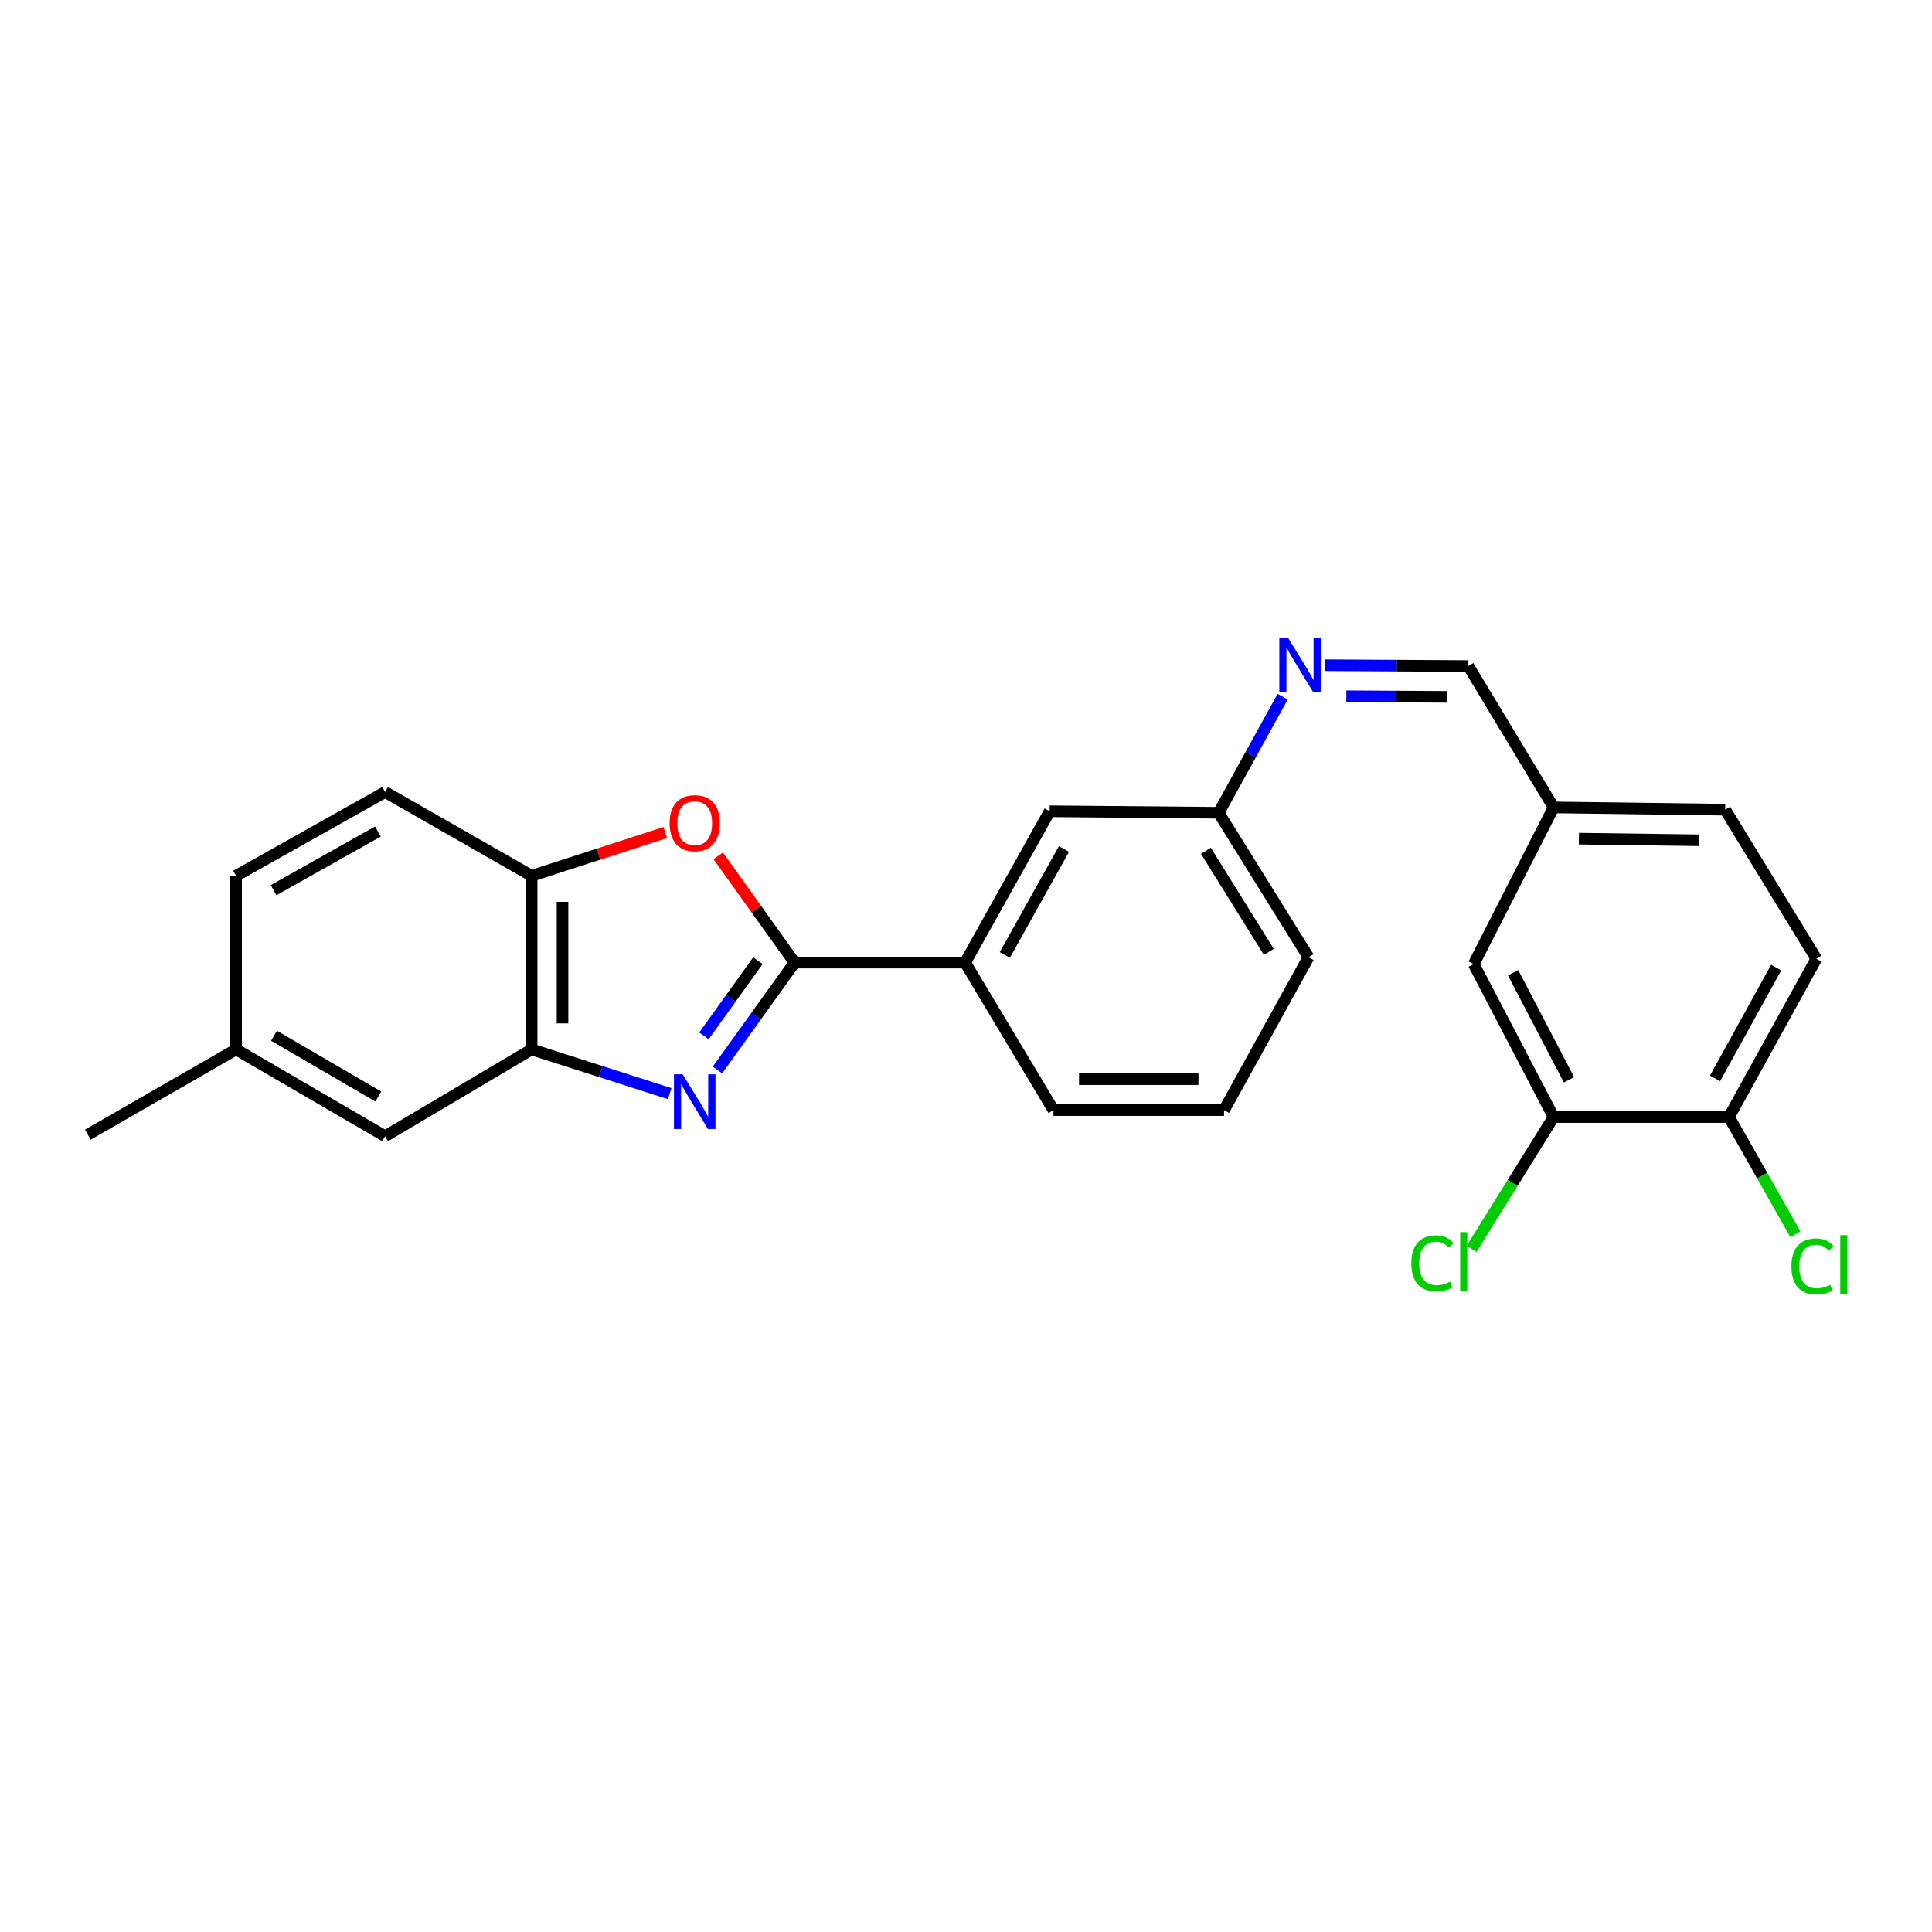 <?xml version='1.0' encoding='iso-8859-1'?>
<svg version='1.1' baseProfile='full'
              xmlns='http://www.w3.org/2000/svg'
                      xmlns:rdkit='http://www.rdkit.org/xml'
                      xmlns:xlink='http://www.w3.org/1999/xlink'
                  xml:space='preserve'
width='1000px' height='1000px' viewBox='0 0 1000 1000'>
<!-- END OF HEADER -->
<rect style='opacity:1.0;fill:#FFFFFF;stroke:none' width='1000' height='1000' x='0' y='0'> </rect>
<path class='bond-0' d='M 371.346,553.841 L 391.311,526.043' style='fill:none;fill-rule:evenodd;stroke:#0000FF;stroke-width:6px;stroke-linecap:butt;stroke-linejoin:miter;stroke-opacity:1' />
<path class='bond-0' d='M 391.311,526.043 L 411.277,498.244' style='fill:none;fill-rule:evenodd;stroke:#000000;stroke-width:6px;stroke-linecap:butt;stroke-linejoin:miter;stroke-opacity:1' />
<path class='bond-0' d='M 364.343,536.17 L 378.319,516.711' style='fill:none;fill-rule:evenodd;stroke:#0000FF;stroke-width:6px;stroke-linecap:butt;stroke-linejoin:miter;stroke-opacity:1' />
<path class='bond-0' d='M 378.319,516.711 L 392.295,497.253' style='fill:none;fill-rule:evenodd;stroke:#000000;stroke-width:6px;stroke-linecap:butt;stroke-linejoin:miter;stroke-opacity:1' />
<path class='bond-2' d='M 346.628,566.066 L 310.895,554.62' style='fill:none;fill-rule:evenodd;stroke:#0000FF;stroke-width:6px;stroke-linecap:butt;stroke-linejoin:miter;stroke-opacity:1' />
<path class='bond-2' d='M 310.895,554.62 L 275.162,543.175' style='fill:none;fill-rule:evenodd;stroke:#000000;stroke-width:6px;stroke-linecap:butt;stroke-linejoin:miter;stroke-opacity:1' />
<path class='bond-1' d='M 411.277,498.244 L 391.506,470.611' style='fill:none;fill-rule:evenodd;stroke:#000000;stroke-width:6px;stroke-linecap:butt;stroke-linejoin:miter;stroke-opacity:1' />
<path class='bond-1' d='M 391.506,470.611 L 371.734,442.978' style='fill:none;fill-rule:evenodd;stroke:#FF0000;stroke-width:6px;stroke-linecap:butt;stroke-linejoin:miter;stroke-opacity:1' />
<path class='bond-4' d='M 411.277,498.244 L 499.556,498.244' style='fill:none;fill-rule:evenodd;stroke:#000000;stroke-width:6px;stroke-linecap:butt;stroke-linejoin:miter;stroke-opacity:1' />
<path class='bond-25' d='M 344.366,430.921 L 309.764,442.118' style='fill:none;fill-rule:evenodd;stroke:#FF0000;stroke-width:6px;stroke-linecap:butt;stroke-linejoin:miter;stroke-opacity:1' />
<path class='bond-25' d='M 309.764,442.118 L 275.162,453.314' style='fill:none;fill-rule:evenodd;stroke:#000000;stroke-width:6px;stroke-linecap:butt;stroke-linejoin:miter;stroke-opacity:1' />
<path class='bond-3' d='M 275.162,543.175 L 275.162,453.314' style='fill:none;fill-rule:evenodd;stroke:#000000;stroke-width:6px;stroke-linecap:butt;stroke-linejoin:miter;stroke-opacity:1' />
<path class='bond-3' d='M 291.158,529.695 L 291.158,466.793' style='fill:none;fill-rule:evenodd;stroke:#000000;stroke-width:6px;stroke-linecap:butt;stroke-linejoin:miter;stroke-opacity:1' />
<path class='bond-8' d='M 275.162,543.175 L 199.334,588.114' style='fill:none;fill-rule:evenodd;stroke:#000000;stroke-width:6px;stroke-linecap:butt;stroke-linejoin:miter;stroke-opacity:1' />
<path class='bond-12' d='M 275.162,453.314 L 199.334,409.957' style='fill:none;fill-rule:evenodd;stroke:#000000;stroke-width:6px;stroke-linecap:butt;stroke-linejoin:miter;stroke-opacity:1' />
<path class='bond-10' d='M 499.556,498.244 L 543.304,419.91' style='fill:none;fill-rule:evenodd;stroke:#000000;stroke-width:6px;stroke-linecap:butt;stroke-linejoin:miter;stroke-opacity:1' />
<path class='bond-10' d='M 520.083,494.294 L 550.707,439.459' style='fill:none;fill-rule:evenodd;stroke:#000000;stroke-width:6px;stroke-linecap:butt;stroke-linejoin:miter;stroke-opacity:1' />
<path class='bond-21' d='M 499.556,498.244 L 545.268,574.58' style='fill:none;fill-rule:evenodd;stroke:#000000;stroke-width:6px;stroke-linecap:butt;stroke-linejoin:miter;stroke-opacity:1' />
<path class='bond-5' d='M 663.908,360.575 L 647.341,390.638' style='fill:none;fill-rule:evenodd;stroke:#0000FF;stroke-width:6px;stroke-linecap:butt;stroke-linejoin:miter;stroke-opacity:1' />
<path class='bond-5' d='M 647.341,390.638 L 630.774,420.701' style='fill:none;fill-rule:evenodd;stroke:#000000;stroke-width:6px;stroke-linecap:butt;stroke-linejoin:miter;stroke-opacity:1' />
<path class='bond-9' d='M 685.832,344.31 L 722.921,344.533' style='fill:none;fill-rule:evenodd;stroke:#0000FF;stroke-width:6px;stroke-linecap:butt;stroke-linejoin:miter;stroke-opacity:1' />
<path class='bond-9' d='M 722.921,344.533 L 760.011,344.756' style='fill:none;fill-rule:evenodd;stroke:#000000;stroke-width:6px;stroke-linecap:butt;stroke-linejoin:miter;stroke-opacity:1' />
<path class='bond-9' d='M 696.862,360.372 L 722.825,360.528' style='fill:none;fill-rule:evenodd;stroke:#0000FF;stroke-width:6px;stroke-linecap:butt;stroke-linejoin:miter;stroke-opacity:1' />
<path class='bond-9' d='M 722.825,360.528 L 748.788,360.685' style='fill:none;fill-rule:evenodd;stroke:#000000;stroke-width:6px;stroke-linecap:butt;stroke-linejoin:miter;stroke-opacity:1' />
<path class='bond-6' d='M 804.141,578.179 L 762.792,499.035' style='fill:none;fill-rule:evenodd;stroke:#000000;stroke-width:6px;stroke-linecap:butt;stroke-linejoin:miter;stroke-opacity:1' />
<path class='bond-6' d='M 812.116,558.9 L 783.172,503.5' style='fill:none;fill-rule:evenodd;stroke:#000000;stroke-width:6px;stroke-linecap:butt;stroke-linejoin:miter;stroke-opacity:1' />
<path class='bond-16' d='M 804.141,578.179 L 782.901,612.305' style='fill:none;fill-rule:evenodd;stroke:#000000;stroke-width:6px;stroke-linecap:butt;stroke-linejoin:miter;stroke-opacity:1' />
<path class='bond-16' d='M 782.901,612.305 L 761.661,646.431' style='fill:none;fill-rule:evenodd;stroke:#00CC00;stroke-width:6px;stroke-linecap:butt;stroke-linejoin:miter;stroke-opacity:1' />
<path class='bond-28' d='M 804.141,578.179 L 894.935,578.179' style='fill:none;fill-rule:evenodd;stroke:#000000;stroke-width:6px;stroke-linecap:butt;stroke-linejoin:miter;stroke-opacity:1' />
<path class='bond-7' d='M 894.935,578.179 L 940.132,496.254' style='fill:none;fill-rule:evenodd;stroke:#000000;stroke-width:6px;stroke-linecap:butt;stroke-linejoin:miter;stroke-opacity:1' />
<path class='bond-7' d='M 887.709,558.163 L 919.346,500.816' style='fill:none;fill-rule:evenodd;stroke:#000000;stroke-width:6px;stroke-linecap:butt;stroke-linejoin:miter;stroke-opacity:1' />
<path class='bond-18' d='M 894.935,578.179 L 912.112,608.52' style='fill:none;fill-rule:evenodd;stroke:#000000;stroke-width:6px;stroke-linecap:butt;stroke-linejoin:miter;stroke-opacity:1' />
<path class='bond-18' d='M 912.112,608.52 L 929.289,638.861' style='fill:none;fill-rule:evenodd;stroke:#00CC00;stroke-width:6px;stroke-linecap:butt;stroke-linejoin:miter;stroke-opacity:1' />
<path class='bond-17' d='M 199.334,588.114 L 122.199,543.175' style='fill:none;fill-rule:evenodd;stroke:#000000;stroke-width:6px;stroke-linecap:butt;stroke-linejoin:miter;stroke-opacity:1' />
<path class='bond-17' d='M 195.816,567.552 L 141.821,536.094' style='fill:none;fill-rule:evenodd;stroke:#000000;stroke-width:6px;stroke-linecap:butt;stroke-linejoin:miter;stroke-opacity:1' />
<path class='bond-15' d='M 760.011,344.756 L 804.141,417.919' style='fill:none;fill-rule:evenodd;stroke:#000000;stroke-width:6px;stroke-linecap:butt;stroke-linejoin:miter;stroke-opacity:1' />
<path class='bond-13' d='M 543.304,419.91 L 630.774,420.701' style='fill:none;fill-rule:evenodd;stroke:#000000;stroke-width:6px;stroke-linecap:butt;stroke-linejoin:miter;stroke-opacity:1' />
<path class='bond-11' d='M 762.792,499.035 L 804.141,417.919' style='fill:none;fill-rule:evenodd;stroke:#000000;stroke-width:6px;stroke-linecap:butt;stroke-linejoin:miter;stroke-opacity:1' />
<path class='bond-26' d='M 199.334,409.957 L 122.199,453.314' style='fill:none;fill-rule:evenodd;stroke:#000000;stroke-width:6px;stroke-linecap:butt;stroke-linejoin:miter;stroke-opacity:1' />
<path class='bond-26' d='M 195.601,430.404 L 141.607,460.754' style='fill:none;fill-rule:evenodd;stroke:#000000;stroke-width:6px;stroke-linecap:butt;stroke-linejoin:miter;stroke-opacity:1' />
<path class='bond-27' d='M 630.774,420.701 L 677.295,495.463' style='fill:none;fill-rule:evenodd;stroke:#000000;stroke-width:6px;stroke-linecap:butt;stroke-linejoin:miter;stroke-opacity:1' />
<path class='bond-27' d='M 624.171,440.366 L 656.736,492.699' style='fill:none;fill-rule:evenodd;stroke:#000000;stroke-width:6px;stroke-linecap:butt;stroke-linejoin:miter;stroke-opacity:1' />
<path class='bond-14' d='M 940.132,496.254 L 892.944,419.101' style='fill:none;fill-rule:evenodd;stroke:#000000;stroke-width:6px;stroke-linecap:butt;stroke-linejoin:miter;stroke-opacity:1' />
<path class='bond-19' d='M 804.141,417.919 L 892.944,419.101' style='fill:none;fill-rule:evenodd;stroke:#000000;stroke-width:6px;stroke-linecap:butt;stroke-linejoin:miter;stroke-opacity:1' />
<path class='bond-19' d='M 817.249,434.091 L 879.411,434.918' style='fill:none;fill-rule:evenodd;stroke:#000000;stroke-width:6px;stroke-linecap:butt;stroke-linejoin:miter;stroke-opacity:1' />
<path class='bond-20' d='M 122.199,543.175 L 122.199,453.314' style='fill:none;fill-rule:evenodd;stroke:#000000;stroke-width:6px;stroke-linecap:butt;stroke-linejoin:miter;stroke-opacity:1' />
<path class='bond-24' d='M 122.199,543.175 L 45.455,587.314' style='fill:none;fill-rule:evenodd;stroke:#000000;stroke-width:6px;stroke-linecap:butt;stroke-linejoin:miter;stroke-opacity:1' />
<path class='bond-22' d='M 545.268,574.58 L 633.556,574.58' style='fill:none;fill-rule:evenodd;stroke:#000000;stroke-width:6px;stroke-linecap:butt;stroke-linejoin:miter;stroke-opacity:1' />
<path class='bond-22' d='M 558.511,558.584 L 620.313,558.584' style='fill:none;fill-rule:evenodd;stroke:#000000;stroke-width:6px;stroke-linecap:butt;stroke-linejoin:miter;stroke-opacity:1' />
<path class='bond-23' d='M 633.556,574.58 L 677.295,495.463' style='fill:none;fill-rule:evenodd;stroke:#000000;stroke-width:6px;stroke-linecap:butt;stroke-linejoin:miter;stroke-opacity:1' />
<path  class='atom-0' d='M 353.324 556.056
L 362.604 571.056
Q 363.524 572.536, 365.004 575.216
Q 366.484 577.896, 366.564 578.056
L 366.564 556.056
L 370.324 556.056
L 370.324 584.376
L 366.444 584.376
L 356.484 567.976
Q 355.324 566.056, 354.084 563.856
Q 352.884 561.656, 352.524 560.976
L 352.524 584.376
L 348.844 584.376
L 348.844 556.056
L 353.324 556.056
' fill='#0000FF'/>
<path  class='atom-2' d='M 346.584 426.077
Q 346.584 419.277, 349.944 415.477
Q 353.304 411.677, 359.584 411.677
Q 365.864 411.677, 369.224 415.477
Q 372.584 419.277, 372.584 426.077
Q 372.584 432.957, 369.184 436.877
Q 365.784 440.757, 359.584 440.757
Q 353.344 440.757, 349.944 436.877
Q 346.584 432.997, 346.584 426.077
M 359.584 437.557
Q 363.904 437.557, 366.224 434.677
Q 368.584 431.757, 368.584 426.077
Q 368.584 420.517, 366.224 417.717
Q 363.904 414.877, 359.584 414.877
Q 355.264 414.877, 352.904 417.677
Q 350.584 420.477, 350.584 426.077
Q 350.584 431.797, 352.904 434.677
Q 355.264 437.557, 359.584 437.557
' fill='#FF0000'/>
<path  class='atom-6' d='M 666.654 330.072
L 675.934 345.072
Q 676.854 346.552, 678.334 349.232
Q 679.814 351.912, 679.894 352.072
L 679.894 330.072
L 683.654 330.072
L 683.654 358.392
L 679.774 358.392
L 669.814 341.992
Q 668.654 340.072, 667.414 337.872
Q 666.214 335.672, 665.854 334.992
L 665.854 358.392
L 662.174 358.392
L 662.174 330.072
L 666.654 330.072
' fill='#0000FF'/>
<path  class='atom-17' d='M 730.5 653.903
Q 730.5 646.863, 733.78 643.183
Q 737.1 639.463, 743.38 639.463
Q 749.22 639.463, 752.34 643.583
L 749.7 645.743
Q 747.42 642.743, 743.38 642.743
Q 739.1 642.743, 736.82 645.623
Q 734.58 648.463, 734.58 653.903
Q 734.58 659.503, 736.9 662.383
Q 739.26 665.263, 743.82 665.263
Q 746.94 665.263, 750.58 663.383
L 751.7 666.383
Q 750.22 667.343, 747.98 667.903
Q 745.74 668.463, 743.26 668.463
Q 737.1 668.463, 733.78 664.703
Q 730.5 660.943, 730.5 653.903
' fill='#00CC00'/>
<path  class='atom-17' d='M 755.78 637.743
L 759.46 637.743
L 759.46 668.103
L 755.78 668.103
L 755.78 637.743
' fill='#00CC00'/>
<path  class='atom-19' d='M 927.23 655.494
Q 927.23 648.454, 930.51 644.774
Q 933.83 641.054, 940.11 641.054
Q 945.95 641.054, 949.07 645.174
L 946.43 647.334
Q 944.15 644.334, 940.11 644.334
Q 935.83 644.334, 933.55 647.214
Q 931.31 650.054, 931.31 655.494
Q 931.31 661.094, 933.63 663.974
Q 935.99 666.854, 940.55 666.854
Q 943.67 666.854, 947.31 664.974
L 948.43 667.974
Q 946.95 668.934, 944.71 669.494
Q 942.47 670.054, 939.99 670.054
Q 933.83 670.054, 930.51 666.294
Q 927.23 662.534, 927.23 655.494
' fill='#00CC00'/>
<path  class='atom-19' d='M 952.51 639.334
L 956.19 639.334
L 956.19 669.694
L 952.51 669.694
L 952.51 639.334
' fill='#00CC00'/>
</svg>
